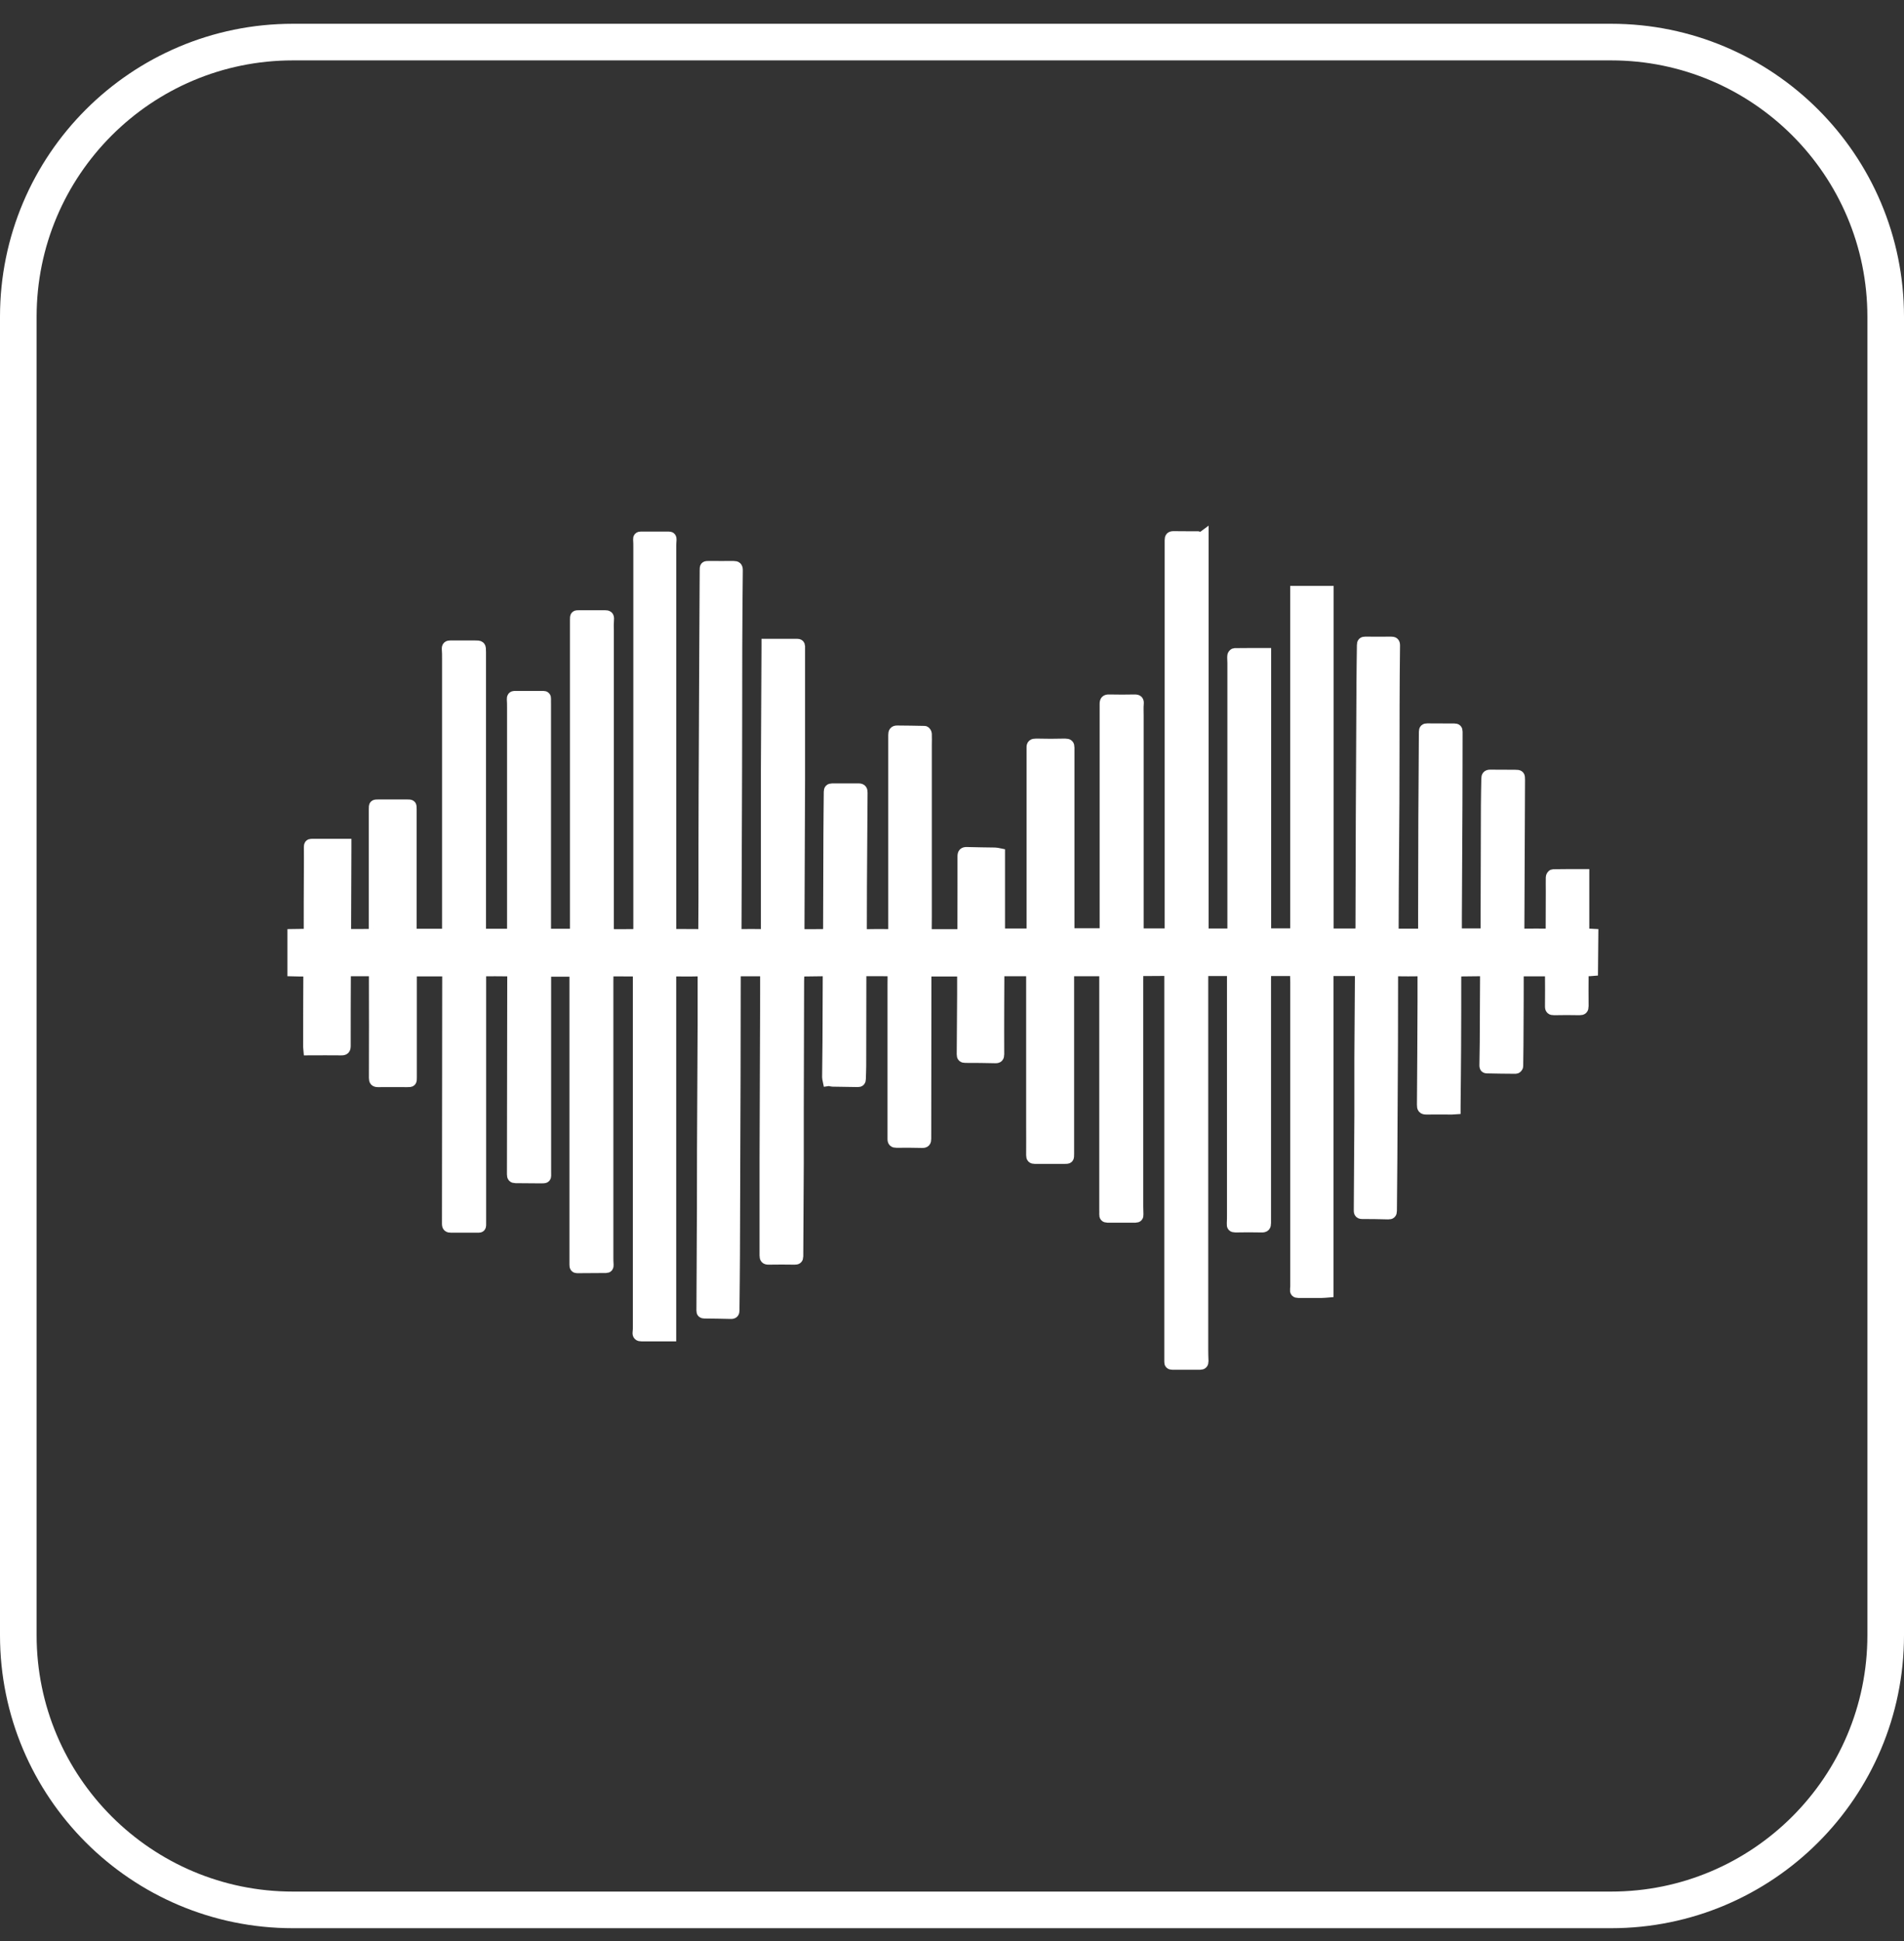 <svg width="52" height="53" viewBox="0 0 52 53" fill="none" xmlns="http://www.w3.org/2000/svg">
<rect x="0" y="0" width="52" height="53" fill="#333333" stroke="none"/>
<path d="M43.493 26.5C43.439 26.505 43.385 26.507 43.331 26.505C43.254 26.498 43.236 26.533 43.236 26.604C43.236 26.894 43.231 27.184 43.236 27.474C43.236 27.55 43.213 27.57 43.14 27.57C42.907 27.565 42.674 27.565 42.441 27.57C42.368 27.57 42.343 27.552 42.345 27.474C42.35 27.187 42.345 26.9 42.345 26.614C42.345 26.583 42.345 26.552 42.345 26.509H41.475C41.469 26.536 41.465 26.563 41.464 26.591C41.464 27.042 41.464 27.494 41.46 27.946C41.46 28.335 41.456 28.724 41.45 29.113C41.45 29.133 41.417 29.169 41.4 29.169C41.136 29.169 40.871 29.163 40.607 29.158C40.552 29.158 40.554 29.119 40.554 29.08C40.557 28.873 40.561 28.665 40.563 28.459C40.566 27.838 40.567 27.22 40.572 26.6C40.572 26.524 40.545 26.501 40.474 26.505C40.295 26.509 40.116 26.508 39.937 26.511C39.757 26.515 39.758 26.516 39.758 26.695C39.758 27.335 39.758 27.974 39.754 28.614C39.752 29.142 39.744 29.671 39.74 30.2C39.74 30.222 39.74 30.245 39.74 30.277C39.709 30.279 39.681 30.283 39.654 30.283C39.421 30.283 39.188 30.279 38.955 30.283C38.864 30.283 38.847 30.25 38.848 30.169C38.855 29.225 38.861 28.282 38.864 27.338C38.864 27.088 38.864 26.837 38.864 26.587C38.864 26.523 38.842 26.506 38.779 26.507C38.567 26.511 38.353 26.51 38.14 26.507C38.11 26.504 38.08 26.498 38.05 26.491C38.042 26.529 38.036 26.568 38.033 26.607C38.033 27.224 38.033 27.841 38.03 28.458C38.025 29.521 38.02 30.584 38.013 31.647C38.01 32.119 38.004 32.59 38.001 33.062C38.001 33.126 37.979 33.147 37.917 33.145C37.678 33.139 37.439 33.134 37.2 33.135C37.121 33.135 37.123 33.091 37.123 33.035C37.129 32.18 37.134 31.324 37.139 30.469C37.139 29.943 37.139 29.417 37.139 28.892C37.143 28.133 37.15 27.374 37.154 26.615C37.154 26.502 37.154 26.501 37.041 26.501H36.385C36.264 26.501 36.265 26.501 36.269 26.618C36.269 26.666 36.269 26.709 36.269 26.755C36.269 29.492 36.269 32.229 36.269 34.967V35.278C36.205 35.283 36.152 35.29 36.099 35.29C35.885 35.29 35.672 35.29 35.459 35.29C35.393 35.29 35.374 35.267 35.382 35.204C35.388 35.151 35.39 35.097 35.388 35.043C35.388 32.303 35.388 29.562 35.388 26.822C35.388 26.737 35.381 26.651 35.382 26.566C35.382 26.518 35.362 26.5 35.317 26.5C35.09 26.5 34.862 26.5 34.635 26.5C34.582 26.5 34.559 26.522 34.563 26.577C34.567 26.633 34.563 26.685 34.563 26.739C34.563 28.956 34.563 31.174 34.563 33.391C34.563 33.475 34.544 33.505 34.455 33.502C34.216 33.496 33.977 33.498 33.738 33.502C33.667 33.502 33.65 33.478 33.655 33.413C33.66 33.323 33.66 33.232 33.66 33.141C33.66 30.974 33.66 28.807 33.66 26.64C33.66 26.505 33.66 26.502 33.529 26.501C33.33 26.501 33.131 26.503 32.932 26.501C32.868 26.501 32.845 26.525 32.848 26.585C32.851 26.646 32.848 26.699 32.848 26.756C32.848 30.122 32.848 33.487 32.848 36.853C32.848 36.958 32.851 37.063 32.855 37.168C32.855 37.226 32.835 37.251 32.776 37.251C32.523 37.251 32.27 37.251 32.017 37.251C31.965 37.251 31.943 37.23 31.948 37.179C31.948 37.165 31.948 37.151 31.948 37.137C31.948 33.632 31.948 30.127 31.948 26.622V26.509C31.917 26.503 31.886 26.499 31.855 26.497C31.624 26.497 31.395 26.503 31.164 26.5C31.09 26.5 31.069 26.529 31.073 26.596C31.076 26.65 31.073 26.704 31.073 26.758C31.073 28.819 31.073 30.88 31.073 32.941C31.073 33.015 31.075 33.089 31.078 33.163C31.081 33.21 31.066 33.235 31.012 33.235C30.757 33.233 30.501 33.233 30.244 33.235C30.188 33.235 30.169 33.21 30.172 33.157C30.175 33.115 30.172 33.072 30.172 33.029C30.172 30.891 30.172 28.754 30.172 26.616V26.506H29.192C29.192 26.538 29.185 26.576 29.185 26.614C29.185 28.245 29.185 29.877 29.185 31.509C29.185 31.628 29.185 31.63 29.064 31.63C28.797 31.63 28.53 31.63 28.263 31.63C28.195 31.63 28.175 31.608 28.175 31.542C28.178 31.258 28.175 30.974 28.175 30.69V26.506C27.902 26.506 27.642 26.508 27.382 26.506C27.3 26.506 27.28 26.537 27.28 26.611C27.28 26.901 27.277 27.191 27.276 27.481C27.276 27.916 27.273 28.351 27.276 28.785C27.276 28.86 27.256 28.884 27.181 28.881C26.908 28.874 26.636 28.872 26.363 28.872C26.301 28.872 26.278 28.853 26.279 28.789C26.284 28.244 26.288 27.698 26.29 27.152C26.29 26.942 26.29 26.733 26.29 26.513H25.296C25.293 26.556 25.288 26.595 25.288 26.633C25.286 28.12 25.284 29.607 25.283 31.093C25.283 31.17 25.264 31.197 25.181 31.194C24.949 31.187 24.715 31.188 24.482 31.19C24.413 31.19 24.387 31.169 24.389 31.097C24.391 29.682 24.391 28.266 24.389 26.851C24.389 26.755 24.393 26.66 24.389 26.564C24.385 26.55 24.377 26.538 24.367 26.527C24.357 26.517 24.344 26.51 24.33 26.506C24.091 26.503 23.848 26.506 23.606 26.504C23.524 26.504 23.511 26.537 23.511 26.61C23.511 27.443 23.509 28.276 23.507 29.109C23.507 29.229 23.499 29.348 23.497 29.467C23.497 29.515 23.478 29.533 23.43 29.532C23.197 29.527 22.965 29.524 22.732 29.521C22.684 29.521 22.659 29.501 22.66 29.45C22.663 29.362 22.658 29.274 22.644 29.187V29.502L22.617 29.506C22.61 29.474 22.605 29.442 22.603 29.41C22.606 29.083 22.611 28.756 22.613 28.43C22.616 27.819 22.617 27.208 22.62 26.596C22.62 26.549 22.62 26.504 22.552 26.505C22.322 26.508 22.092 26.51 21.862 26.514C21.849 26.515 21.836 26.518 21.823 26.522C21.819 26.611 21.811 26.698 21.811 26.785C21.808 27.945 21.805 29.105 21.802 30.264C21.802 30.761 21.802 31.258 21.802 31.756C21.798 32.606 21.791 33.456 21.788 34.305C21.788 34.369 21.762 34.381 21.706 34.381C21.467 34.378 21.228 34.376 20.989 34.381C20.912 34.381 20.894 34.354 20.894 34.281C20.894 33.4 20.894 32.519 20.894 31.638C20.898 30.146 20.903 28.654 20.91 27.161C20.91 26.979 20.91 26.798 20.91 26.616V26.508H20.211C20.081 26.508 20.08 26.508 20.08 26.642C20.08 27.543 20.079 28.444 20.076 29.345C20.071 30.985 20.066 32.625 20.059 34.265C20.059 34.768 20.049 35.269 20.046 35.774C20.046 35.836 20.033 35.866 19.961 35.864C19.722 35.857 19.479 35.855 19.237 35.852C19.189 35.852 19.169 35.835 19.17 35.787C19.173 35.329 19.175 34.872 19.177 34.414C19.177 33.945 19.183 33.477 19.184 33.007C19.184 32.467 19.184 31.927 19.186 31.387C19.191 30.247 19.197 29.108 19.203 27.969C19.203 27.514 19.203 27.061 19.203 26.605C19.203 26.522 19.177 26.509 19.098 26.509C18.843 26.516 18.588 26.511 18.318 26.511V36.476H18.111C17.915 36.476 17.718 36.476 17.522 36.476C17.45 36.476 17.417 36.454 17.427 36.376C17.433 36.326 17.435 36.274 17.434 36.223C17.434 33.039 17.434 29.856 17.434 26.672C17.434 26.518 17.434 26.515 17.285 26.512C17.086 26.509 16.888 26.512 16.689 26.509C16.619 26.509 16.599 26.538 16.602 26.601C16.606 26.664 16.602 26.714 16.602 26.771C16.602 29.288 16.602 31.804 16.602 34.318C16.602 34.392 16.602 34.466 16.608 34.539C16.611 34.587 16.598 34.608 16.548 34.609C16.287 34.609 16.025 34.613 15.764 34.614C15.716 34.614 15.7 34.588 15.702 34.543C15.704 34.497 15.702 34.447 15.702 34.4C15.702 31.81 15.702 29.22 15.702 26.631V26.518H14.902V26.625C14.902 28.416 14.902 30.207 14.902 31.998C14.902 32.172 14.928 32.161 14.736 32.161C14.517 32.161 14.298 32.156 14.08 32.156C14.013 32.156 13.995 32.131 13.995 32.065C13.999 30.265 14.001 28.466 14.003 26.667C14.003 26.513 14.003 26.511 13.854 26.509C13.643 26.506 13.433 26.506 13.223 26.507C13.191 26.509 13.159 26.513 13.127 26.519V33.359C13.127 33.53 13.142 33.508 12.976 33.509C12.757 33.509 12.538 33.509 12.319 33.509C12.248 33.509 12.22 33.492 12.22 33.413C12.224 31.153 12.226 28.893 12.227 26.634C12.227 26.514 12.227 26.51 12.107 26.51C11.82 26.51 11.533 26.51 11.234 26.51V26.62C11.234 27.552 11.234 28.484 11.234 29.417C11.234 29.533 11.234 29.534 11.119 29.534C10.854 29.534 10.59 29.53 10.326 29.534C10.245 29.534 10.225 29.509 10.225 29.433C10.228 28.495 10.228 27.557 10.225 26.619V26.506H9.55C9.44 26.506 9.433 26.51 9.432 26.62C9.43 27.265 9.426 27.911 9.428 28.556C9.428 28.643 9.406 28.668 9.32 28.666C9.027 28.661 8.735 28.666 8.437 28.666C8.434 28.63 8.429 28.609 8.429 28.587C8.429 27.93 8.43 27.274 8.434 26.617C8.434 26.511 8.434 26.513 8.322 26.514C8.21 26.516 8.108 26.51 8 26.508V25.519C8.117 25.519 8.233 25.508 8.349 25.513C8.426 25.517 8.445 25.488 8.445 25.418C8.445 24.878 8.445 24.338 8.449 23.797C8.449 23.573 8.452 23.349 8.449 23.124C8.449 23.076 8.46 23.053 8.509 23.054H9.447C9.447 23.106 9.447 23.142 9.447 23.177C9.444 23.93 9.442 24.684 9.439 25.437C9.439 25.48 9.439 25.517 9.497 25.517C9.73 25.517 9.962 25.517 10.195 25.513C10.202 25.513 10.21 25.507 10.222 25.501V22.092C10.222 21.979 10.222 21.979 10.337 21.979C10.596 21.979 10.855 21.979 11.113 21.979C11.229 21.979 11.229 21.979 11.229 22.091C11.229 23.211 11.229 24.331 11.229 25.451V25.51H12.215C12.218 25.457 12.223 25.41 12.223 25.362C12.223 22.898 12.223 20.433 12.223 17.968C12.223 17.886 12.223 17.803 12.216 17.721C12.212 17.656 12.24 17.636 12.301 17.637C12.517 17.637 12.731 17.637 12.949 17.637C13.124 17.637 13.123 17.637 13.123 17.81C13.123 20.352 13.123 22.893 13.123 25.434C13.123 25.456 13.123 25.479 13.127 25.509H13.991C13.994 25.454 13.998 25.406 13.998 25.358C13.998 23.346 13.998 21.333 13.998 19.32C13.998 19.244 13.998 19.167 13.992 19.091C13.989 19.043 14.005 19.015 14.057 19.015H14.841C14.885 19.015 14.901 19.035 14.899 19.078C14.896 19.129 14.899 19.18 14.899 19.231C14.899 21.298 14.899 23.364 14.899 25.431V25.509H15.711C15.711 25.48 15.716 25.453 15.716 25.425C15.716 22.591 15.716 19.757 15.716 16.923C15.716 16.812 15.716 16.812 15.828 16.812C16.059 16.812 16.289 16.812 16.519 16.812C16.594 16.812 16.627 16.825 16.619 16.912C16.612 17.014 16.611 17.116 16.615 17.218V25.519C16.843 25.519 17.055 25.523 17.267 25.519C17.447 25.514 17.447 25.509 17.447 25.327C17.447 21.871 17.447 18.414 17.447 14.956C17.447 14.879 17.447 14.802 17.441 14.726C17.438 14.681 17.455 14.664 17.499 14.664C17.755 14.664 18.011 14.664 18.267 14.664C18.318 14.664 18.329 14.691 18.327 14.734C18.323 14.797 18.319 14.859 18.319 14.921C18.319 18.387 18.319 21.852 18.319 25.317V25.516H18.531L19.162 25.519C19.228 25.519 19.22 25.471 19.221 25.428C19.221 25.132 19.225 24.837 19.226 24.541C19.226 23.592 19.226 22.642 19.23 21.693C19.234 20.428 19.24 19.164 19.247 17.899C19.251 17.126 19.255 16.353 19.259 15.58C19.259 15.467 19.259 15.467 19.37 15.467C19.592 15.467 19.814 15.47 20.035 15.467C20.113 15.467 20.137 15.49 20.137 15.569C20.129 16.274 20.125 16.979 20.122 17.683C20.119 18.798 20.122 19.911 20.117 21.025C20.113 22.489 20.108 23.953 20.101 25.417C20.101 25.527 20.101 25.521 20.209 25.519C20.413 25.515 20.618 25.515 20.823 25.519C20.908 25.519 20.931 25.488 20.931 25.405C20.931 24.649 20.931 23.893 20.931 23.137C20.931 22.435 20.931 21.733 20.931 21.031C20.935 19.894 20.94 18.757 20.947 17.62C20.947 17.611 20.947 17.603 20.947 17.593H21.778C21.843 17.593 21.838 17.641 21.837 17.683C21.837 18.025 21.837 18.366 21.837 18.707C21.837 19.559 21.837 20.413 21.837 21.265C21.833 22.624 21.828 23.982 21.821 25.341C21.821 25.394 21.821 25.448 21.821 25.519C22.036 25.519 22.243 25.523 22.449 25.519C22.627 25.514 22.629 25.509 22.63 25.327C22.633 24.491 22.634 23.655 22.638 22.82C22.638 22.419 22.646 22.018 22.648 21.618C22.648 21.563 22.669 21.541 22.723 21.541C22.967 21.541 23.212 21.541 23.456 21.541C23.528 21.541 23.545 21.577 23.544 21.644C23.538 22.491 23.532 23.338 23.527 24.185C23.527 24.608 23.527 25.032 23.524 25.455C23.524 25.503 23.533 25.523 23.584 25.522C23.823 25.519 24.062 25.514 24.301 25.519C24.385 25.519 24.409 25.495 24.409 25.414C24.409 23.967 24.409 22.52 24.409 21.073C24.409 20.739 24.409 20.404 24.409 20.067C24.409 19.997 24.426 19.959 24.502 19.96C24.752 19.963 25.001 19.964 25.251 19.971C25.269 19.971 25.299 20.014 25.299 20.037C25.304 20.137 25.299 20.236 25.299 20.336C25.299 21.899 25.299 23.463 25.299 25.026C25.299 25.169 25.299 25.31 25.296 25.452C25.296 25.503 25.311 25.521 25.364 25.52C25.642 25.52 25.92 25.52 26.198 25.52C26.229 25.523 26.259 25.528 26.289 25.534C26.292 25.481 26.298 25.426 26.298 25.37C26.298 24.707 26.302 24.045 26.3 23.383C26.3 23.3 26.324 23.276 26.406 23.278C26.662 23.287 26.918 23.287 27.173 23.292C27.215 23.295 27.257 23.301 27.298 23.31V25.502H28.186V20.472C28.186 20.452 28.186 20.433 28.186 20.413C28.183 20.337 28.213 20.317 28.293 20.317C28.56 20.324 28.827 20.324 29.094 20.317C29.172 20.317 29.195 20.341 29.194 20.409C29.194 20.426 29.194 20.443 29.194 20.46C29.194 22.104 29.194 23.747 29.194 25.39V25.496H30.178C30.178 25.47 30.182 25.443 30.182 25.415C30.182 23.351 30.182 21.287 30.182 19.223C30.182 19.138 30.205 19.109 30.292 19.112C30.526 19.117 30.759 19.117 30.992 19.112C31.072 19.112 31.094 19.136 31.087 19.215C31.078 19.319 31.084 19.425 31.084 19.53C31.084 21.458 31.084 23.386 31.084 25.314V25.5H31.958V25.369C31.958 21.829 31.958 18.29 31.958 14.751C31.958 14.679 31.975 14.651 32.054 14.653C32.273 14.658 32.492 14.653 32.711 14.656C32.743 14.663 32.776 14.673 32.806 14.686C32.815 14.686 32.828 14.671 32.858 14.649V25.502H33.664C33.667 25.447 33.671 25.4 33.671 25.352C33.671 22.936 33.671 20.52 33.671 18.104C33.671 18.038 33.663 17.973 33.668 17.908C33.668 17.885 33.7 17.847 33.716 17.847C33.996 17.843 34.278 17.844 34.566 17.844V25.498H35.387V16.148H36.273V25.502H37.157C37.161 25.436 37.169 25.375 37.169 25.314C37.173 24.319 37.176 23.324 37.178 22.329C37.183 21.107 37.189 19.885 37.196 18.663C37.196 18.314 37.206 17.965 37.208 17.615C37.208 17.551 37.227 17.532 37.291 17.533C37.524 17.536 37.757 17.536 37.99 17.533C38.058 17.533 38.086 17.547 38.086 17.621C38.08 18.17 38.075 18.718 38.074 19.267C38.071 20.142 38.074 21.018 38.069 21.896C38.065 22.694 38.058 23.493 38.052 24.292C38.05 24.666 38.048 25.041 38.048 25.416C38.049 25.446 38.052 25.476 38.058 25.506H38.88C38.88 25.315 38.88 25.138 38.88 24.96C38.882 24.09 38.884 23.221 38.886 22.351C38.89 21.561 38.897 20.771 38.901 19.981C38.901 19.921 38.921 19.901 38.979 19.902C39.226 19.905 39.474 19.906 39.721 19.905C39.775 19.905 39.795 19.922 39.795 19.979C39.792 20.636 39.795 21.293 39.791 21.949C39.787 22.99 39.781 24.03 39.775 25.07C39.775 25.213 39.775 25.352 39.775 25.5H40.587C40.587 25.314 40.587 25.134 40.587 24.953C40.59 23.969 40.592 22.986 40.595 22.002C40.595 21.755 40.603 21.508 40.606 21.261C40.606 21.198 40.626 21.165 40.694 21.165C40.922 21.168 41.15 21.165 41.377 21.168C41.497 21.168 41.5 21.177 41.5 21.295C41.494 22.663 41.488 24.03 41.482 25.397C41.482 25.425 41.479 25.453 41.477 25.492C41.529 25.497 41.581 25.506 41.634 25.506C41.847 25.506 42.06 25.501 42.273 25.506C42.35 25.506 42.364 25.474 42.364 25.41C42.364 25.052 42.364 24.693 42.367 24.336C42.367 24.207 42.364 24.08 42.367 23.953C42.367 23.928 42.397 23.884 42.415 23.884C42.692 23.879 42.971 23.88 43.255 23.88V25.498L43.502 25.511L43.493 26.5Z" fill="white" stroke="white" stroke-width="0.3"/>
<path d="M0.5 8.649C0.5 4.507 3.858 1.149 8 1.149H44C48.142 1.149 51.5 4.507 51.5 8.649V44.649C51.5 48.791 48.142 52.149 44 52.149H8C3.858 52.149 0.5 48.791 0.5 44.649V8.649Z" stroke="white"/>
</svg>
